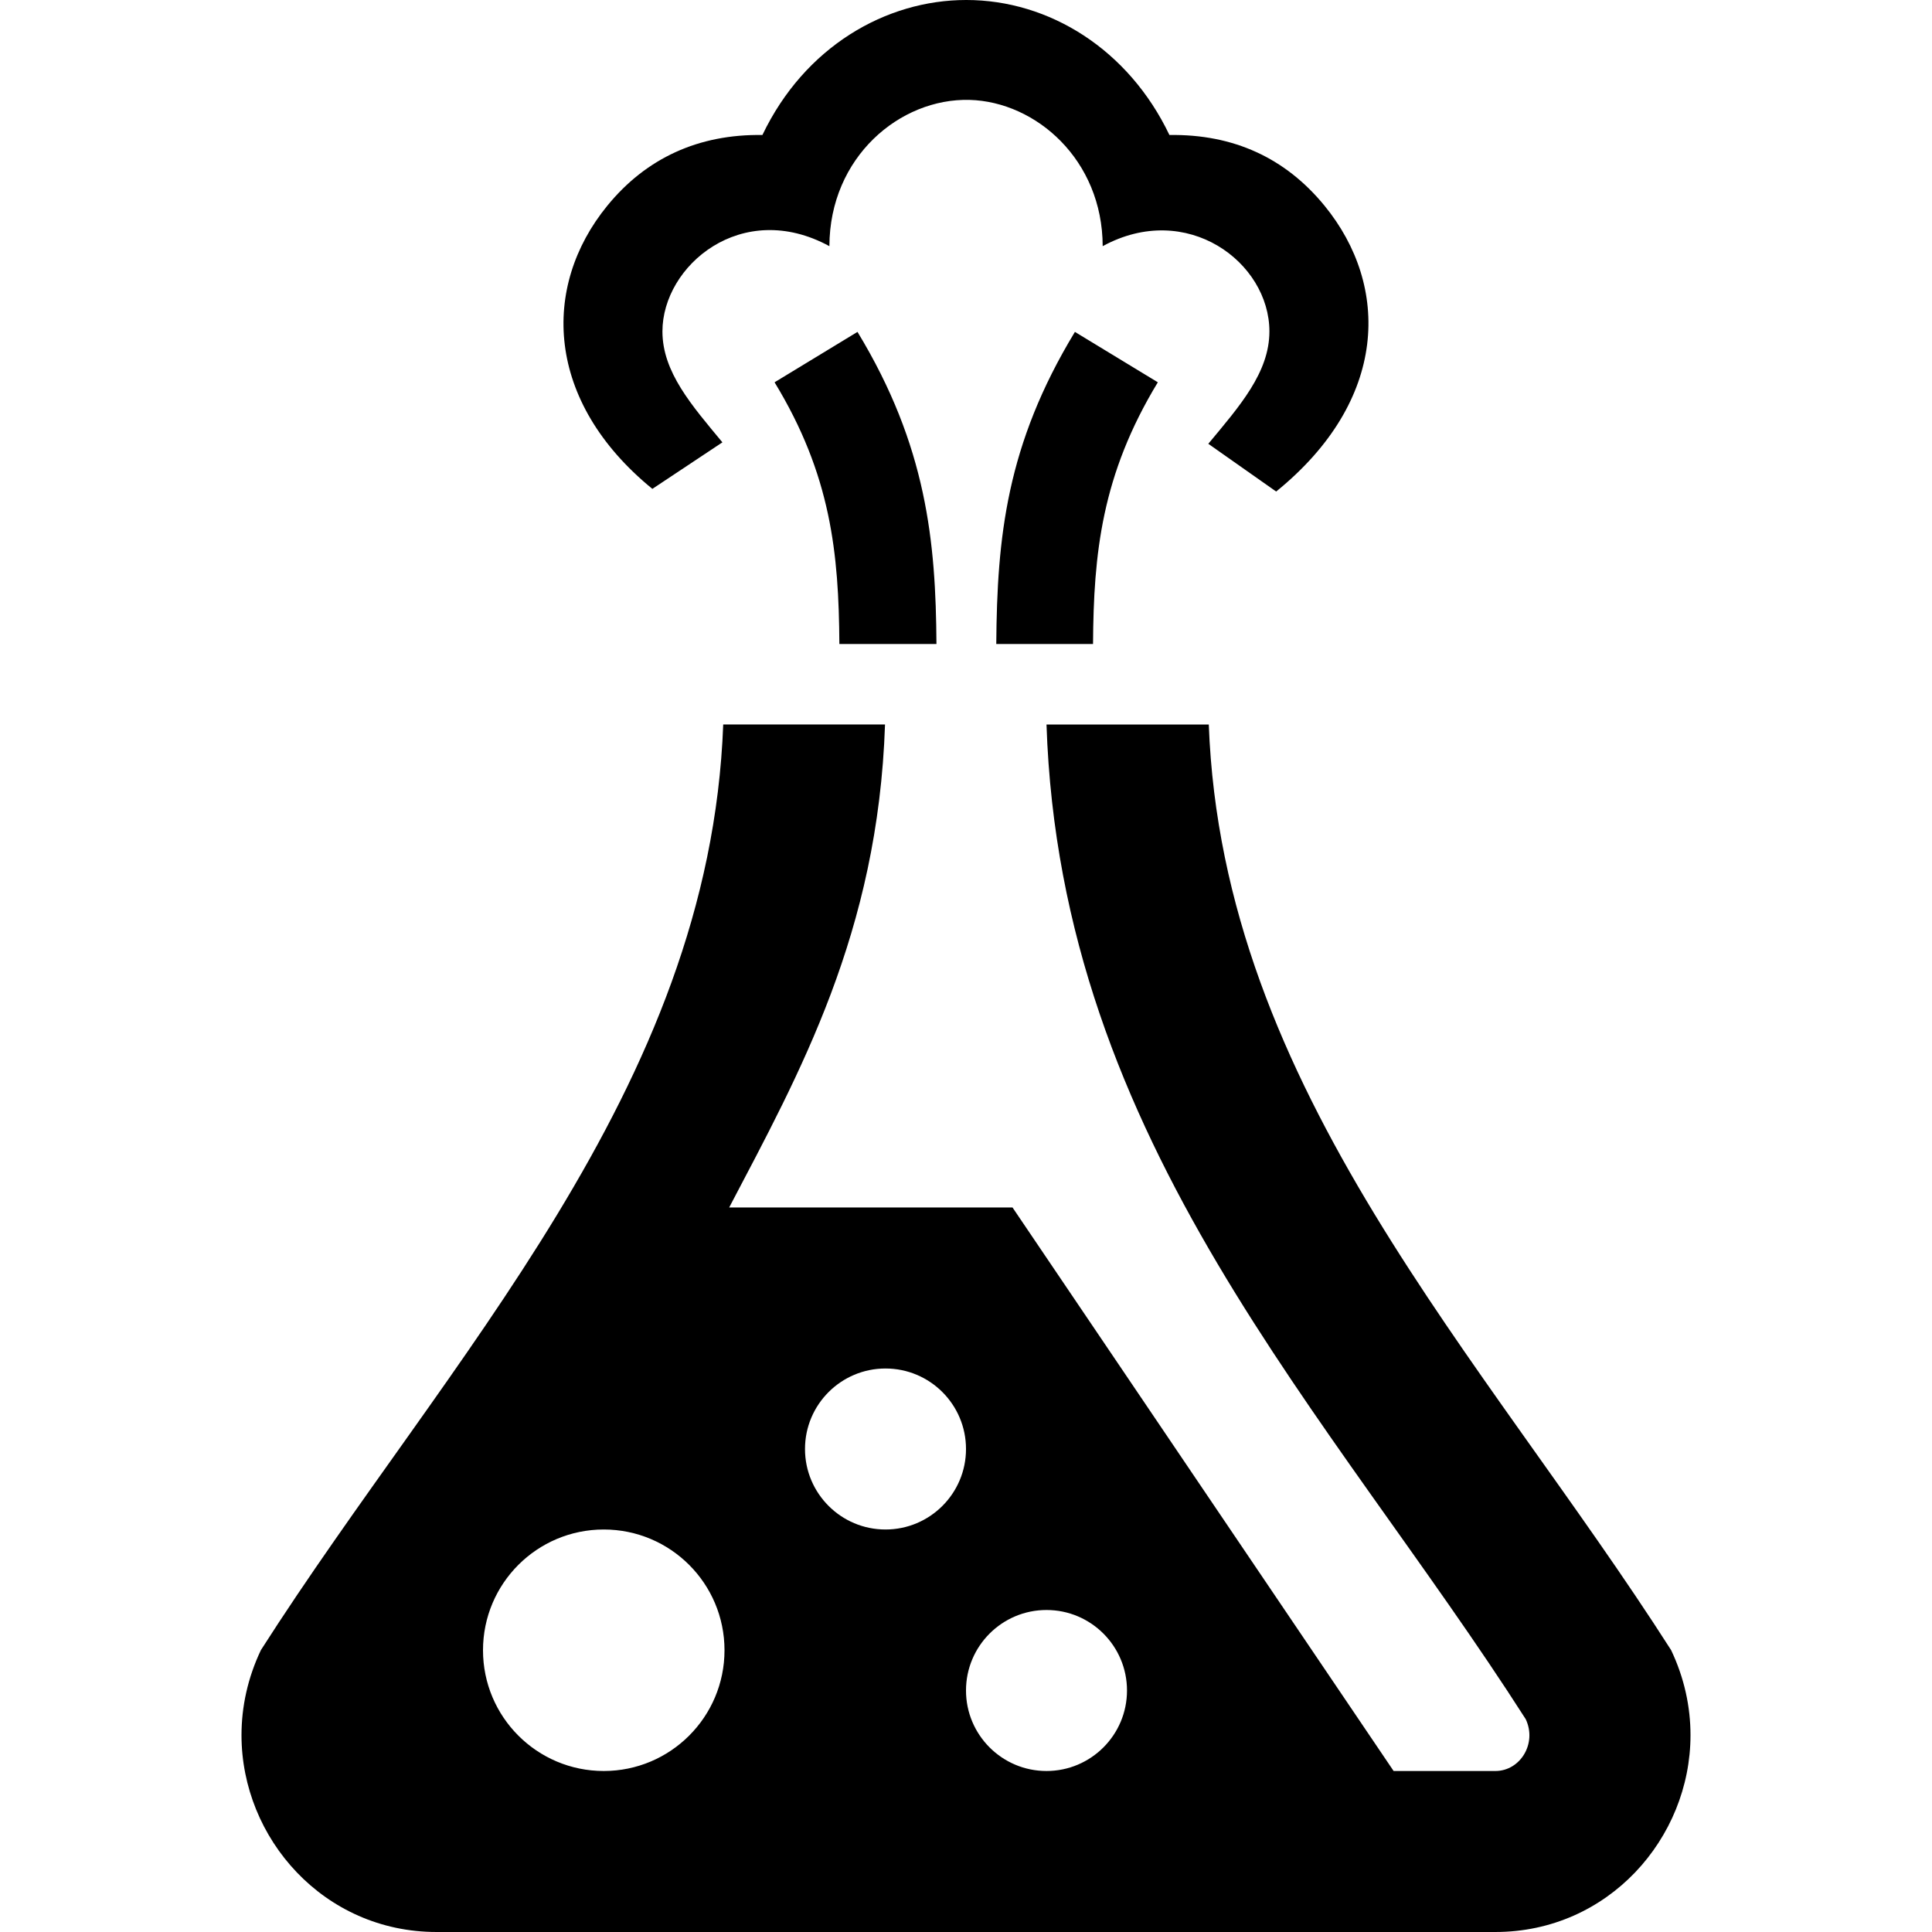 <svg xmlns="http://www.w3.org/2000/svg" width="24" height="24" viewBox="0 0 24 24"><path d="M11.633 8h-1.206c-.007-1.129-.105-2.101-.805-3.251l1.03-.626c.861 1.418.973 2.611.981 3.877zm1.945 0h-1.202c.01-1.323.125-2.473.977-3.877l1.03.626c-.699 1.151-.798 2.129-.805 3.251zm-5.474-1.927c-1.332-1.087-1.382-2.51-.561-3.516.483-.593 1.136-.892 1.928-.88.524-1.096 1.532-1.677 2.532-1.677 1.032 0 2.016.614 2.524 1.677.794-.012 1.441.284 1.928.88.814.998.794 2.416-.602 3.549l-.843-.593c.388-.467.759-.885.759-1.396 0-.86-1.027-1.628-2.071-1.059-.003-1.073-.828-1.794-1.653-1.817-.866-.023-1.739.711-1.742 1.817-1.088-.592-2.074.242-2.074 1.059 0 .505.363.917.745 1.378l-.87.578zm12.655 14.425c-2.342-3.663-5.575-6.958-5.743-11.498h-2.016c.173 5.212 3.512 8.539 5.953 12.356.143.302-.068.644-.377.644h-1.264l-4.734-7h-3.52c.873-1.665 1.85-3.414 1.936-6h-2.01c-.169 4.543-3.421 7.864-5.743 11.498-.165.347-.241.707-.241 1.057 0 1.283 1.023 2.445 2.423 2.445h13.153c1.4 0 2.424-1.162 2.424-2.446 0-.35-.076-.709-.241-1.056zm-13.259 1.502c-.828 0-1.5-.671-1.5-1.5s.672-1.5 1.5-1.5 1.5.671 1.5 1.5-.672 1.5-1.5 1.5zm3.5-3c-.552 0-1-.448-1-1s.448-1 1-1 1 .448 1 1-.448 1-1 1zm2 3c-.552 0-1-.448-1-1s.448-1 1-1 1 .448 1 1-.448 1-1 1z"/></svg>